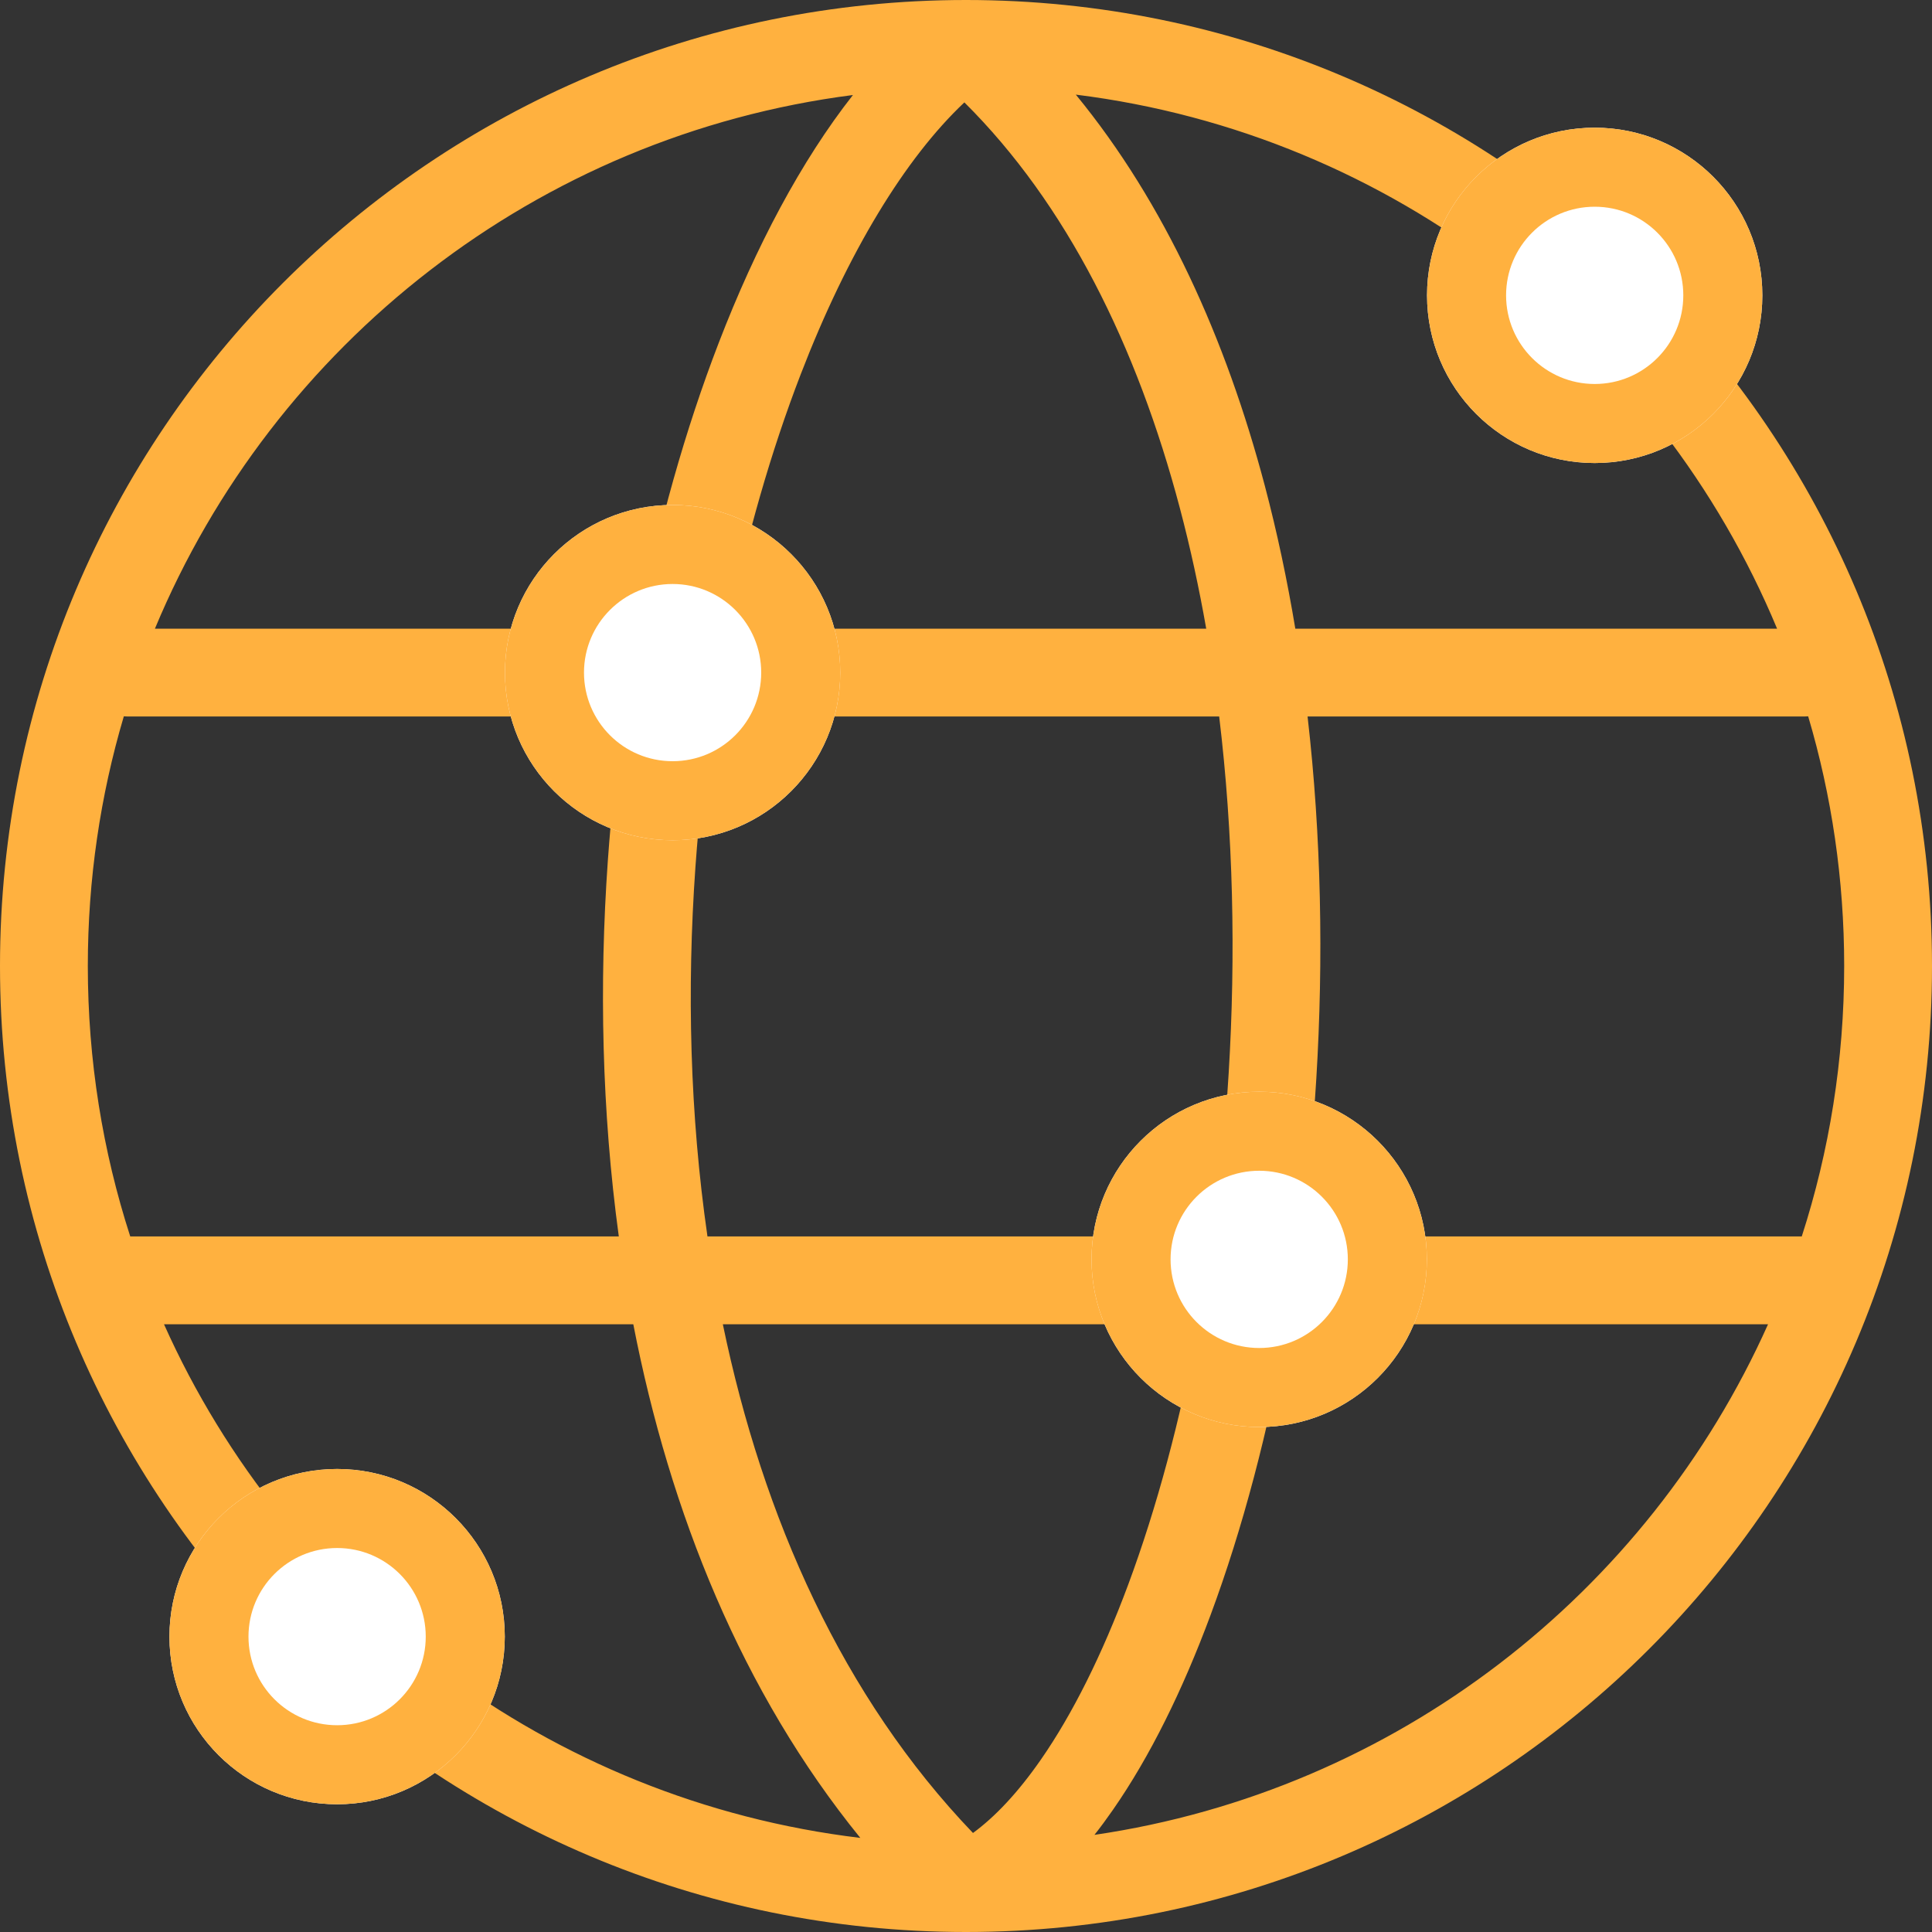 <svg xmlns="http://www.w3.org/2000/svg" width="44" height="44" viewBox="0 0 44 44" fill="none"><rect x="0" y="0" width="44" height="44" fill="#333333" stroke="none"/><path fill-rule="evenodd" clip-rule="evenodd" d="M2.82 16.314C2.286 18.116 2 20.025 2 22C2 24.149 2.339 26.219 2.966 28.159H14.093C13.704 25.305 13.645 22.401 13.843 19.603C13.922 18.492 14.042 17.394 14.198 16.318H2.909C2.879 16.318 2.849 16.317 2.82 16.314ZM3.528 14.318H14.536C14.987 11.975 15.612 9.77 16.369 7.807C17.215 5.611 18.248 3.663 19.425 2.164C12.226 3.089 6.224 7.843 3.528 14.318ZM21.963 2.332C20.618 3.6 19.31 5.738 18.235 8.526C17.563 10.269 16.997 12.228 16.574 14.318H27.471C27.307 13.385 27.108 12.469 26.872 11.577C25.892 7.87 24.289 4.641 21.963 2.332ZM27.766 16.318H16.22C16.05 17.436 15.921 18.582 15.838 19.744C15.64 22.537 15.712 25.392 16.112 28.159H27.611C27.78 26.951 27.905 25.708 27.982 24.445C28.146 21.752 28.088 18.989 27.766 16.318ZM29.63 28.159C29.787 26.985 29.904 25.782 29.978 24.566C30.143 21.852 30.093 19.051 29.779 16.318H41.091C41.121 16.318 41.151 16.317 41.18 16.314C41.714 18.116 42 20.025 42 22C42 24.149 41.661 26.219 41.034 28.159H29.63ZM27.287 30.159H16.462C17.376 34.57 19.192 38.649 22.159 41.745C22.662 41.377 23.183 40.826 23.704 40.076C24.423 39.042 25.098 37.691 25.694 36.089C26.342 34.344 26.885 32.331 27.287 30.159ZM19.593 41.857C16.895 38.535 15.257 34.45 14.423 30.159H3.735C6.544 36.439 12.497 41.005 19.593 41.857ZM24.925 41.788C25.07 41.605 25.21 41.414 25.346 41.218C26.188 40.008 26.933 38.495 27.568 36.786C28.297 34.825 28.893 32.572 29.32 30.159H40.266C37.525 36.286 31.792 40.781 24.925 41.788ZM40.472 14.318H29.5C29.316 13.213 29.086 12.125 28.806 11.065C27.923 7.727 26.532 4.629 24.501 2.155C31.733 3.057 37.767 7.821 40.472 14.318ZM0 22C0 9.85 9.85 0 22 0C34.15 0 44 9.85 44 22C44 34.15 34.15 44 22 44C9.85 44 0 34.15 0 22Z" fill="#FFB13F"></path><path d="M32.496 28.681C32.496 30.79 30.786 32.5 28.678 32.5C26.569 32.5 24.859 30.79 24.859 28.681C24.859 26.573 26.569 24.863 28.678 24.863C30.786 24.863 32.496 26.573 32.496 28.681Z" fill="white"></path><path fill-rule="evenodd" clip-rule="evenodd" d="M28.678 30.7C29.792 30.7 30.696 29.796 30.696 28.681C30.696 27.567 29.792 26.663 28.678 26.663C27.563 26.663 26.659 27.567 26.659 28.681C26.659 29.796 27.563 30.7 28.678 30.7ZM28.678 32.5C30.786 32.5 32.496 30.79 32.496 28.681C32.496 26.573 30.786 24.863 28.678 24.863C26.569 24.863 24.859 26.573 24.859 28.681C24.859 30.79 26.569 32.5 28.678 32.5Z" fill="#FFB13F"></path><path d="M40.136 6.726C40.136 8.835 38.427 10.545 36.318 10.545C34.209 10.545 32.5 8.835 32.5 6.726C32.5 4.618 34.209 2.908 36.318 2.908C38.427 2.908 40.136 4.618 40.136 6.726Z" fill="white"></path><path fill-rule="evenodd" clip-rule="evenodd" d="M36.318 8.745C37.433 8.745 38.336 7.841 38.336 6.726C38.336 5.612 37.433 4.708 36.318 4.708C35.204 4.708 34.3 5.612 34.3 6.726C34.3 7.841 35.204 8.745 36.318 8.745ZM36.318 10.545C38.427 10.545 40.136 8.835 40.136 6.726C40.136 4.618 38.427 2.908 36.318 2.908C34.209 2.908 32.5 4.618 32.5 6.726C32.5 8.835 34.209 10.545 36.318 10.545Z" fill="#FFB13F"></path><path d="M19.136 15.318C19.136 17.427 17.427 19.136 15.318 19.136C13.21 19.136 11.5 17.427 11.5 15.318C11.5 13.21 13.21 11.5 15.318 11.5C17.427 11.5 19.136 13.21 19.136 15.318Z" fill="white"></path><path fill-rule="evenodd" clip-rule="evenodd" d="M15.318 17.336C16.433 17.336 17.336 16.433 17.336 15.318C17.336 14.204 16.433 13.3 15.318 13.3C14.204 13.3 13.3 14.204 13.3 15.318C13.3 16.433 14.204 17.336 15.318 17.336ZM15.318 19.136C17.427 19.136 19.136 17.427 19.136 15.318C19.136 13.21 17.427 11.5 15.318 11.5C13.21 11.5 11.5 13.21 11.5 15.318C11.5 17.427 13.21 19.136 15.318 19.136Z" fill="#FFB13F"></path><path d="M11.496 37.273C11.496 39.382 9.786 41.091 7.678 41.091C5.569 41.091 3.859 39.382 3.859 37.273C3.859 35.164 5.569 33.455 7.678 33.455C9.786 33.455 11.496 35.164 11.496 37.273Z" fill="white"></path><path fill-rule="evenodd" clip-rule="evenodd" d="M7.678 39.291C8.792 39.291 9.696 38.388 9.696 37.273C9.696 36.159 8.792 35.255 7.678 35.255C6.563 35.255 5.659 36.159 5.659 37.273C5.659 38.388 6.563 39.291 7.678 39.291ZM7.678 41.091C9.786 41.091 11.496 39.382 11.496 37.273C11.496 35.164 9.786 33.455 7.678 33.455C5.569 33.455 3.859 35.164 3.859 37.273C3.859 39.382 5.569 41.091 7.678 41.091Z" fill="#FFB13F"></path></svg>